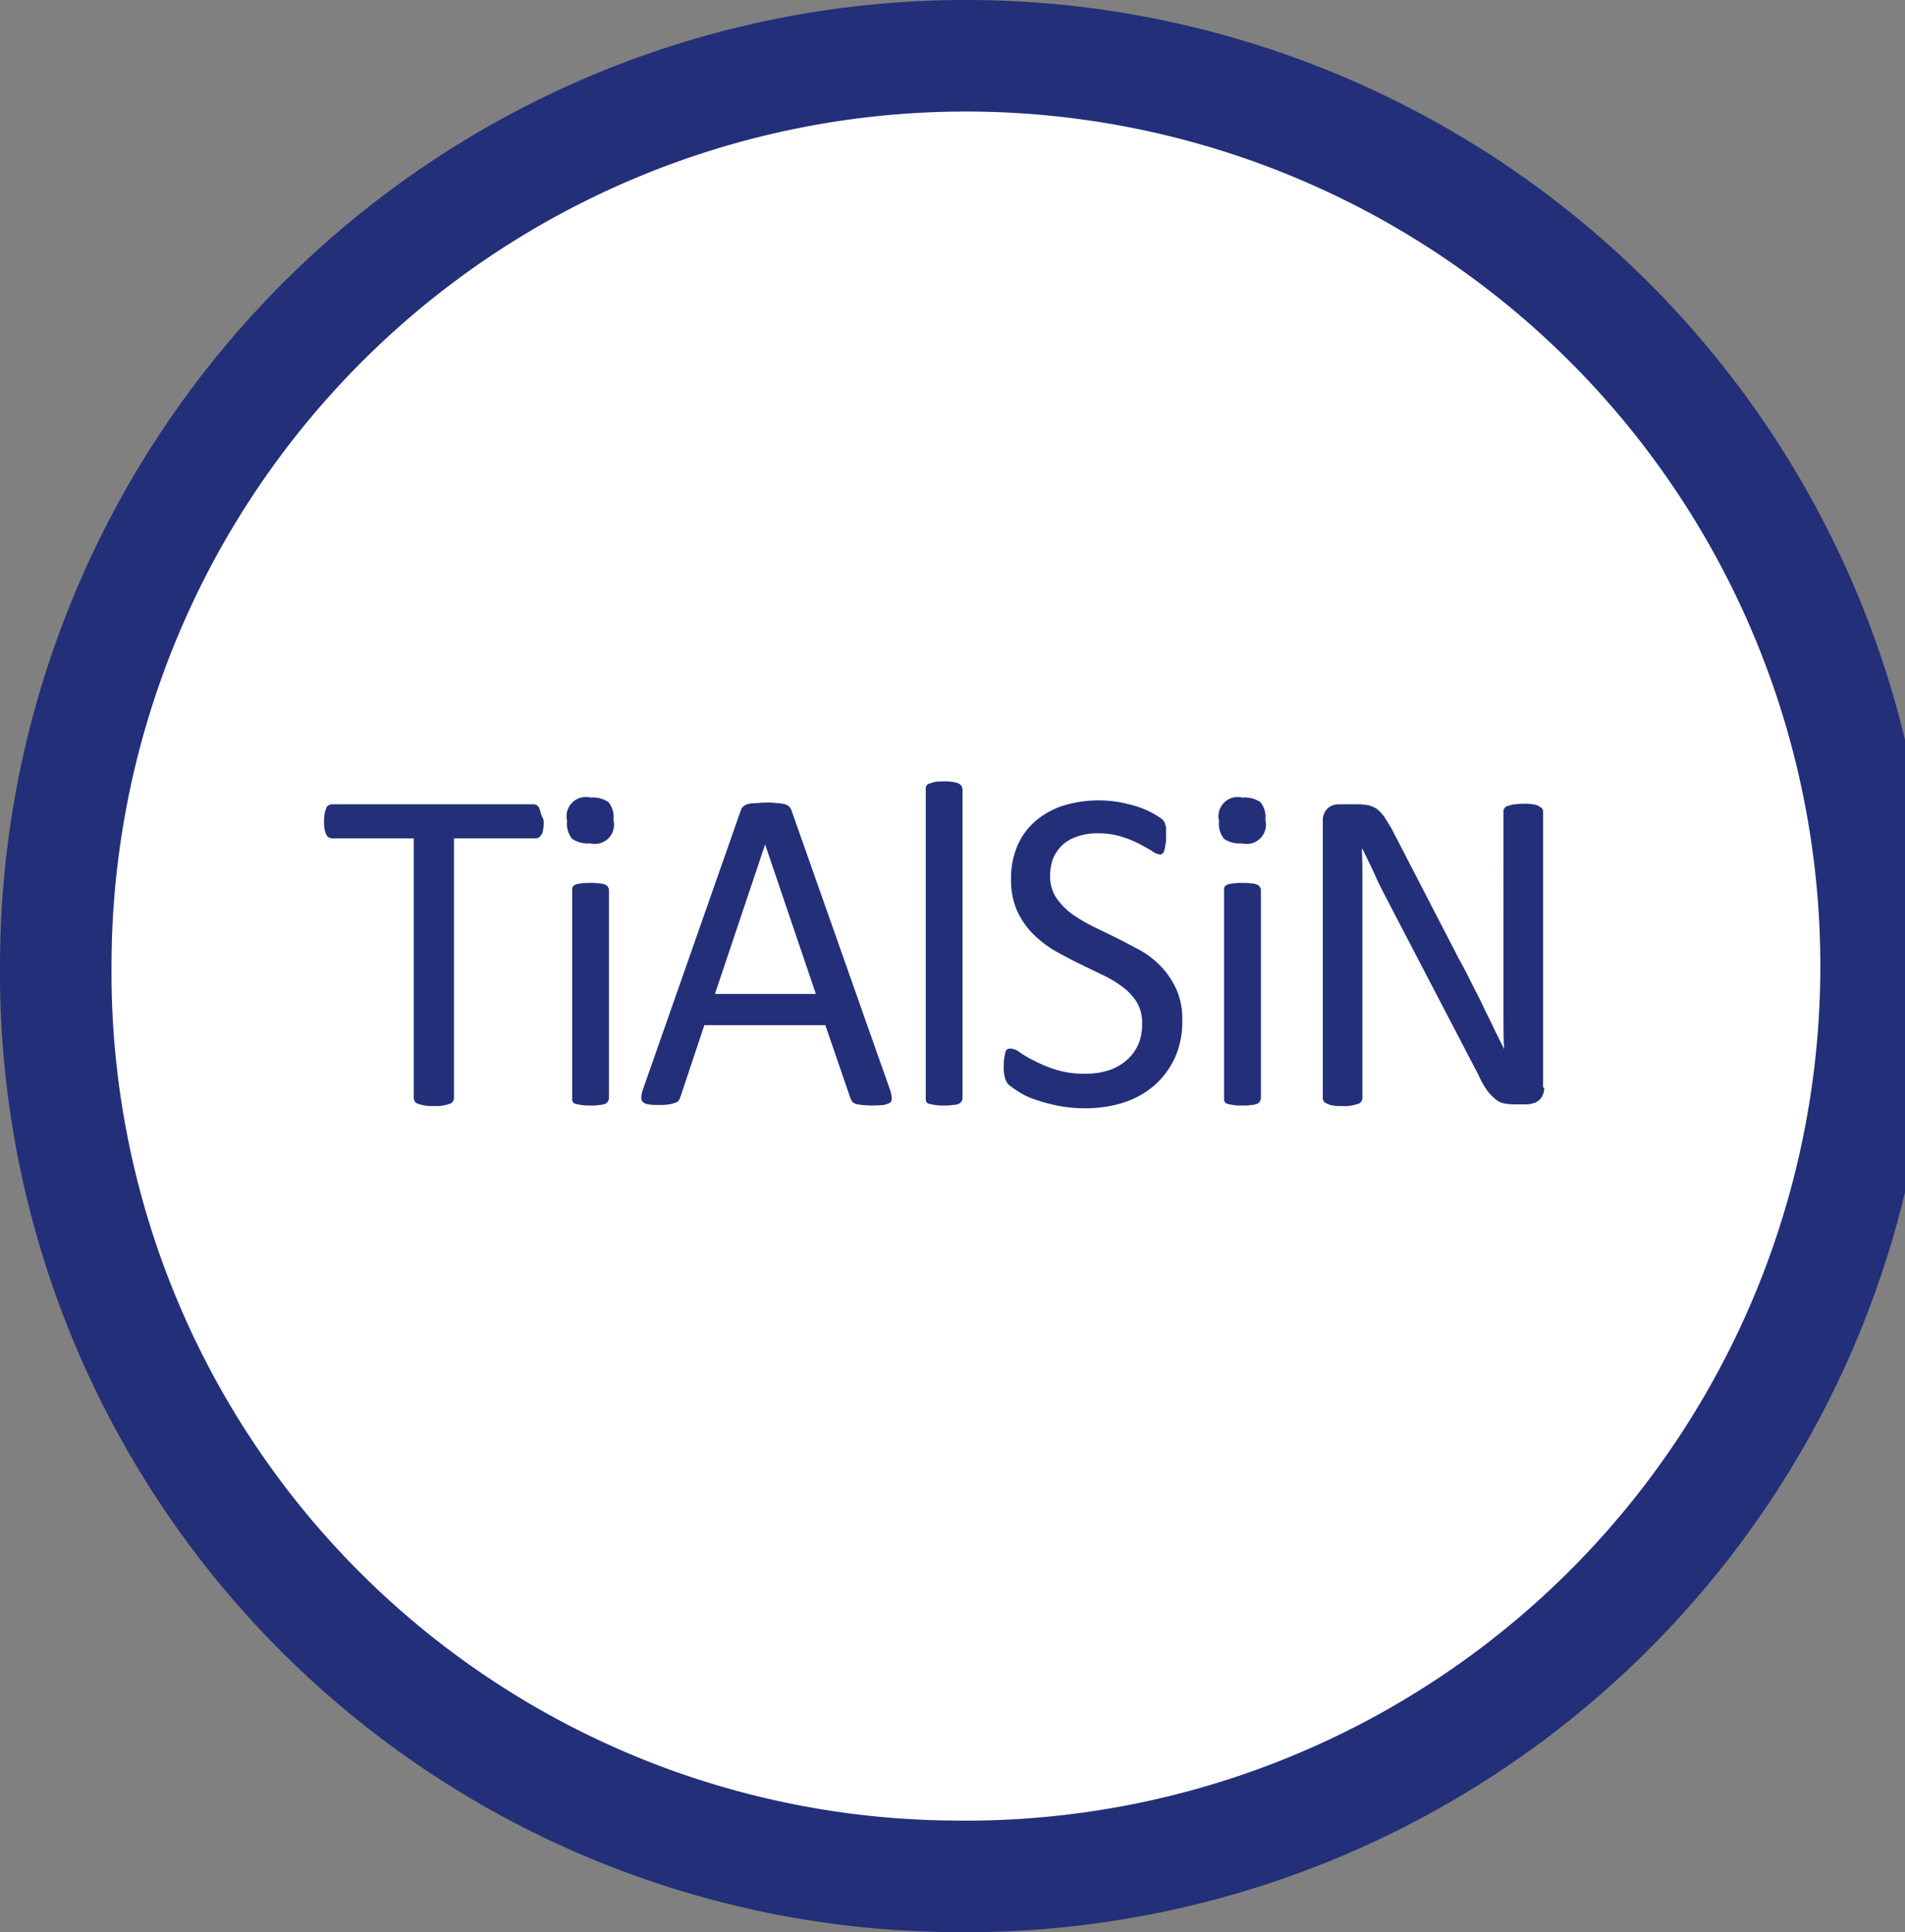 <svg xmlns="http://www.w3.org/2000/svg" width="34.16" height="34.639" viewBox="0 0 34.16 34.639">
  <rect x="0" y="0" width="34.16" height="34.639" fill="#808080" stroke="none"/>
  <g id="beschichtung_TiAlSiN" transform="translate(1 1)">
    <g id="Gruppe_123" data-name="Gruppe 123">
      <path id="Pfad_192" data-name="Pfad 192" d="M484.57,431.7a16.321,16.321,0,1,0-16.08-16.32,16.2,16.2,0,0,0,16.08,16.32" transform="translate(-468.49 -399.06)" fill="#fff"/>
      <path id="Pfad_193" data-name="Pfad 193" d="M484.57,431.7a16.321,16.321,0,1,0-16.08-16.32A16.2,16.2,0,0,0,484.57,431.7Z" transform="translate(-468.49 -399.06)" fill="none" stroke="#232f78" stroke-width="2"/>
    </g>
    <g id="Gruppe_124" data-name="Gruppe 124" transform="translate(4.81 13.01)">
      <path id="Pfad_194" data-name="Pfad 194" d="M477.24,412.79a.615.615,0,0,1-.01.14c-.01.04-.01.07-.03.09a.218.218,0,0,1-.04.05.107.107,0,0,1-.06.02h-1.47v4.66a.142.142,0,0,1-.02.06.092.092,0,0,1-.06.04.687.687,0,0,1-.28.04.914.914,0,0,1-.17-.01.811.811,0,0,1-.11-.03.092.092,0,0,1-.06-.04.142.142,0,0,1-.02-.06v-4.66h-1.47a.142.142,0,0,1-.06-.02.1.1,0,0,1-.04-.05.464.464,0,0,1-.03-.09.984.984,0,0,1,0-.28c.01-.04.02-.07.03-.1a.07.07,0,0,1,.04-.05.142.142,0,0,1,.06-.02h3.62a.142.142,0,0,1,.06.02.1.1,0,0,1,.04.05.621.621,0,0,1,.03.1C477.2,412.69,477.24,412.74,477.24,412.79Z" transform="translate(-473.3 -412.07)" fill="#232f78"/>
      <path id="Pfad_195" data-name="Pfad 195" d="M478.49,412.76a.345.345,0,0,1-.42.42.5.5,0,0,1-.32-.08.421.421,0,0,1-.09-.32.345.345,0,0,1,.42-.42.5.5,0,0,1,.32.08A.421.421,0,0,1,478.49,412.76Zm-.08,4.99a.142.142,0,0,1-.02.06.1.1,0,0,1-.05.04.251.251,0,0,1-.1.02.811.811,0,0,1-.17.01.758.758,0,0,1-.16-.01.874.874,0,0,1-.1-.02.07.07,0,0,1-.05-.04c-.01-.01-.01-.03-.01-.06v-3.74a.075.075,0,0,1,.01-.05.1.1,0,0,1,.05-.04.3.3,0,0,1,.1-.02.758.758,0,0,1,.16-.01.862.862,0,0,1,.17.01.251.251,0,0,1,.1.02.1.1,0,0,1,.05.04c.01.02.02.03.02.05Z" transform="translate(-473.3 -412.07)" fill="#232f78"/>
      <path id="Pfad_196" data-name="Pfad 196" d="M483.45,417.6a.494.494,0,0,1,.03.15c0,.04-.01.07-.03.08a.434.434,0,0,1-.11.04,2,2,0,0,1-.4,0,.751.751,0,0,1-.11-.02.208.208,0,0,1-.06-.04l-.03-.06-.45-1.31h-2.17l-.43,1.29a.334.334,0,0,1-.03.06.092.092,0,0,1-.06.04.811.811,0,0,1-.11.03.971.971,0,0,1-.18.01,1.031,1.031,0,0,1-.19-.01.188.188,0,0,1-.1-.04.114.114,0,0,1-.03-.08.494.494,0,0,1,.03-.15l1.75-4.99c.01-.03.02-.06.04-.07a.158.158,0,0,1,.08-.05.443.443,0,0,1,.13-.02c.05,0,.12-.01.2-.01a1.215,1.215,0,0,1,.21.01.522.522,0,0,1,.14.02.218.218,0,0,1,.08.05.2.2,0,0,1,.04.08Zm-2.24-4.4h0l-.9,2.68h1.81Z" transform="translate(-473.3 -412.07)" fill="#232f78"/>
      <path id="Pfad_197" data-name="Pfad 197" d="M484.75,417.75a.142.142,0,0,1-.02.06.1.1,0,0,1-.05.04.251.251,0,0,1-.1.02.811.811,0,0,1-.17.01.758.758,0,0,1-.16-.01.874.874,0,0,1-.1-.02.07.07,0,0,1-.05-.04c-.01-.01-.01-.03-.01-.06v-5.54a.127.127,0,0,1,.01-.06.1.1,0,0,1,.05-.04c.03-.01.06-.02.1-.03s.1-.01.16-.01a.862.862,0,0,1,.17.01c.04.01.08.01.1.03a.1.1,0,0,1,.05.04.143.143,0,0,1,.02.06Z" transform="translate(-473.3 -412.07)" fill="#232f78"/>
      <path id="Pfad_198" data-name="Pfad 198" d="M488.69,416.35a1.572,1.572,0,0,1-.13.67,1.516,1.516,0,0,1-.37.5,1.614,1.614,0,0,1-.56.31,2.279,2.279,0,0,1-.7.1,2.541,2.541,0,0,1-.49-.05,3.26,3.26,0,0,1-.4-.11,1.308,1.308,0,0,1-.29-.14c-.08-.05-.13-.09-.17-.12a.273.273,0,0,1-.07-.13.619.619,0,0,1-.02-.21.662.662,0,0,1,.01-.15c.01-.04.01-.07.02-.1a.07.07,0,0,1,.04-.05.108.108,0,0,1,.06-.01.3.3,0,0,1,.16.07,1.994,1.994,0,0,0,.26.15,2.421,2.421,0,0,0,.39.16,1.7,1.7,0,0,0,.53.07,1.309,1.309,0,0,0,.41-.06.916.916,0,0,0,.32-.18.826.826,0,0,0,.21-.28.92.92,0,0,0,.07-.38.709.709,0,0,0-.1-.39,1.026,1.026,0,0,0-.27-.28,1.992,1.992,0,0,0-.38-.22c-.14-.07-.29-.14-.43-.21s-.29-.15-.43-.23a2.2,2.2,0,0,1-.37-.3,1.46,1.46,0,0,1-.27-.41,1.367,1.367,0,0,1-.1-.56,1.461,1.461,0,0,1,.12-.6,1.216,1.216,0,0,1,.33-.44,1.42,1.42,0,0,1,.5-.27,2.178,2.178,0,0,1,.98-.06,2.66,2.66,0,0,1,.33.08,1.606,1.606,0,0,1,.44.22.22.22,0,0,1,.05.06c.01.01.01.03.02.06a.2.2,0,0,1,.01.08v.13a.528.528,0,0,1-.01.13c-.01.04-.01.07-.02.1a.163.163,0,0,1-.03.06.076.076,0,0,1-.05.02.3.3,0,0,1-.14-.06c-.06-.04-.14-.08-.23-.13a1.935,1.935,0,0,0-.32-.13,1.374,1.374,0,0,0-.42-.06,1.082,1.082,0,0,0-.38.06.718.718,0,0,0-.27.16.777.777,0,0,0-.16.24.929.929,0,0,0-.05.29.709.709,0,0,0,.1.39,1.228,1.228,0,0,0,.27.29,2.732,2.732,0,0,0,.38.23c.14.07.29.14.43.21s.29.15.44.23a1.572,1.572,0,0,1,.38.3,1.46,1.46,0,0,1,.27.41A1.3,1.3,0,0,1,488.69,416.35Z" transform="translate(-473.3 -412.07)" fill="#232f78"/>
      <path id="Pfad_199" data-name="Pfad 199" d="M490.18,412.76a.345.345,0,0,1-.42.42.5.5,0,0,1-.32-.08.421.421,0,0,1-.09-.32.345.345,0,0,1,.42-.42.5.5,0,0,1,.32.08A.421.421,0,0,1,490.18,412.76Zm-.08,4.99a.142.142,0,0,1-.02.06.1.1,0,0,1-.05.04.251.251,0,0,1-.1.02.811.811,0,0,1-.17.01.758.758,0,0,1-.16-.01.874.874,0,0,1-.1-.02.07.07,0,0,1-.05-.04c-.01-.01-.01-.03-.01-.06v-3.74a.075.075,0,0,1,.01-.05.1.1,0,0,1,.05-.04.3.3,0,0,1,.1-.02.758.758,0,0,1,.16-.01.862.862,0,0,1,.17.01.251.251,0,0,1,.1.02.1.1,0,0,1,.05.04c.01.02.02.03.02.05Z" transform="translate(-473.3 -412.07)" fill="#232f78"/>
      <path id="Pfad_200" data-name="Pfad 200" d="M495.18,417.56a.291.291,0,0,1-.03.14.218.218,0,0,1-.07.09.19.19,0,0,1-.1.05.425.425,0,0,1-.11.02h-.23a1.009,1.009,0,0,1-.19-.02.315.315,0,0,1-.15-.08.781.781,0,0,1-.15-.16,1.63,1.63,0,0,1-.15-.27l-1.59-3.05c-.08-.16-.17-.32-.25-.5s-.16-.34-.24-.5h-.01c.01.2.01.4.01.61v3.86a.142.142,0,0,1-.02.06.092.092,0,0,1-.06.04.687.687,0,0,1-.28.04.862.862,0,0,1-.17-.01.405.405,0,0,1-.1-.03.209.209,0,0,1-.06-.04.142.142,0,0,1-.02-.06v-4.96a.3.3,0,0,1,.09-.24.306.306,0,0,1,.2-.07h.34a1.034,1.034,0,0,1,.2.02.507.507,0,0,1,.15.07.768.768,0,0,1,.12.13c.04.06.08.13.13.21l1.22,2.36c.08.14.15.28.22.42s.14.27.2.4.13.26.19.39.13.26.19.39h0c-.01-.22-.01-.45-.01-.68V412.6a.076.076,0,0,1,.02-.05.092.092,0,0,1,.06-.04.811.811,0,0,1,.11-.03c.04,0,.1-.01.17-.01a.758.758,0,0,1,.16.01.29.29,0,0,1,.11.03.618.618,0,0,0,.06.04.169.169,0,0,1,.02.05v4.96Z" transform="translate(-473.3 -412.07)" fill="#232f78"/>
    </g>
  </g>
</svg>
